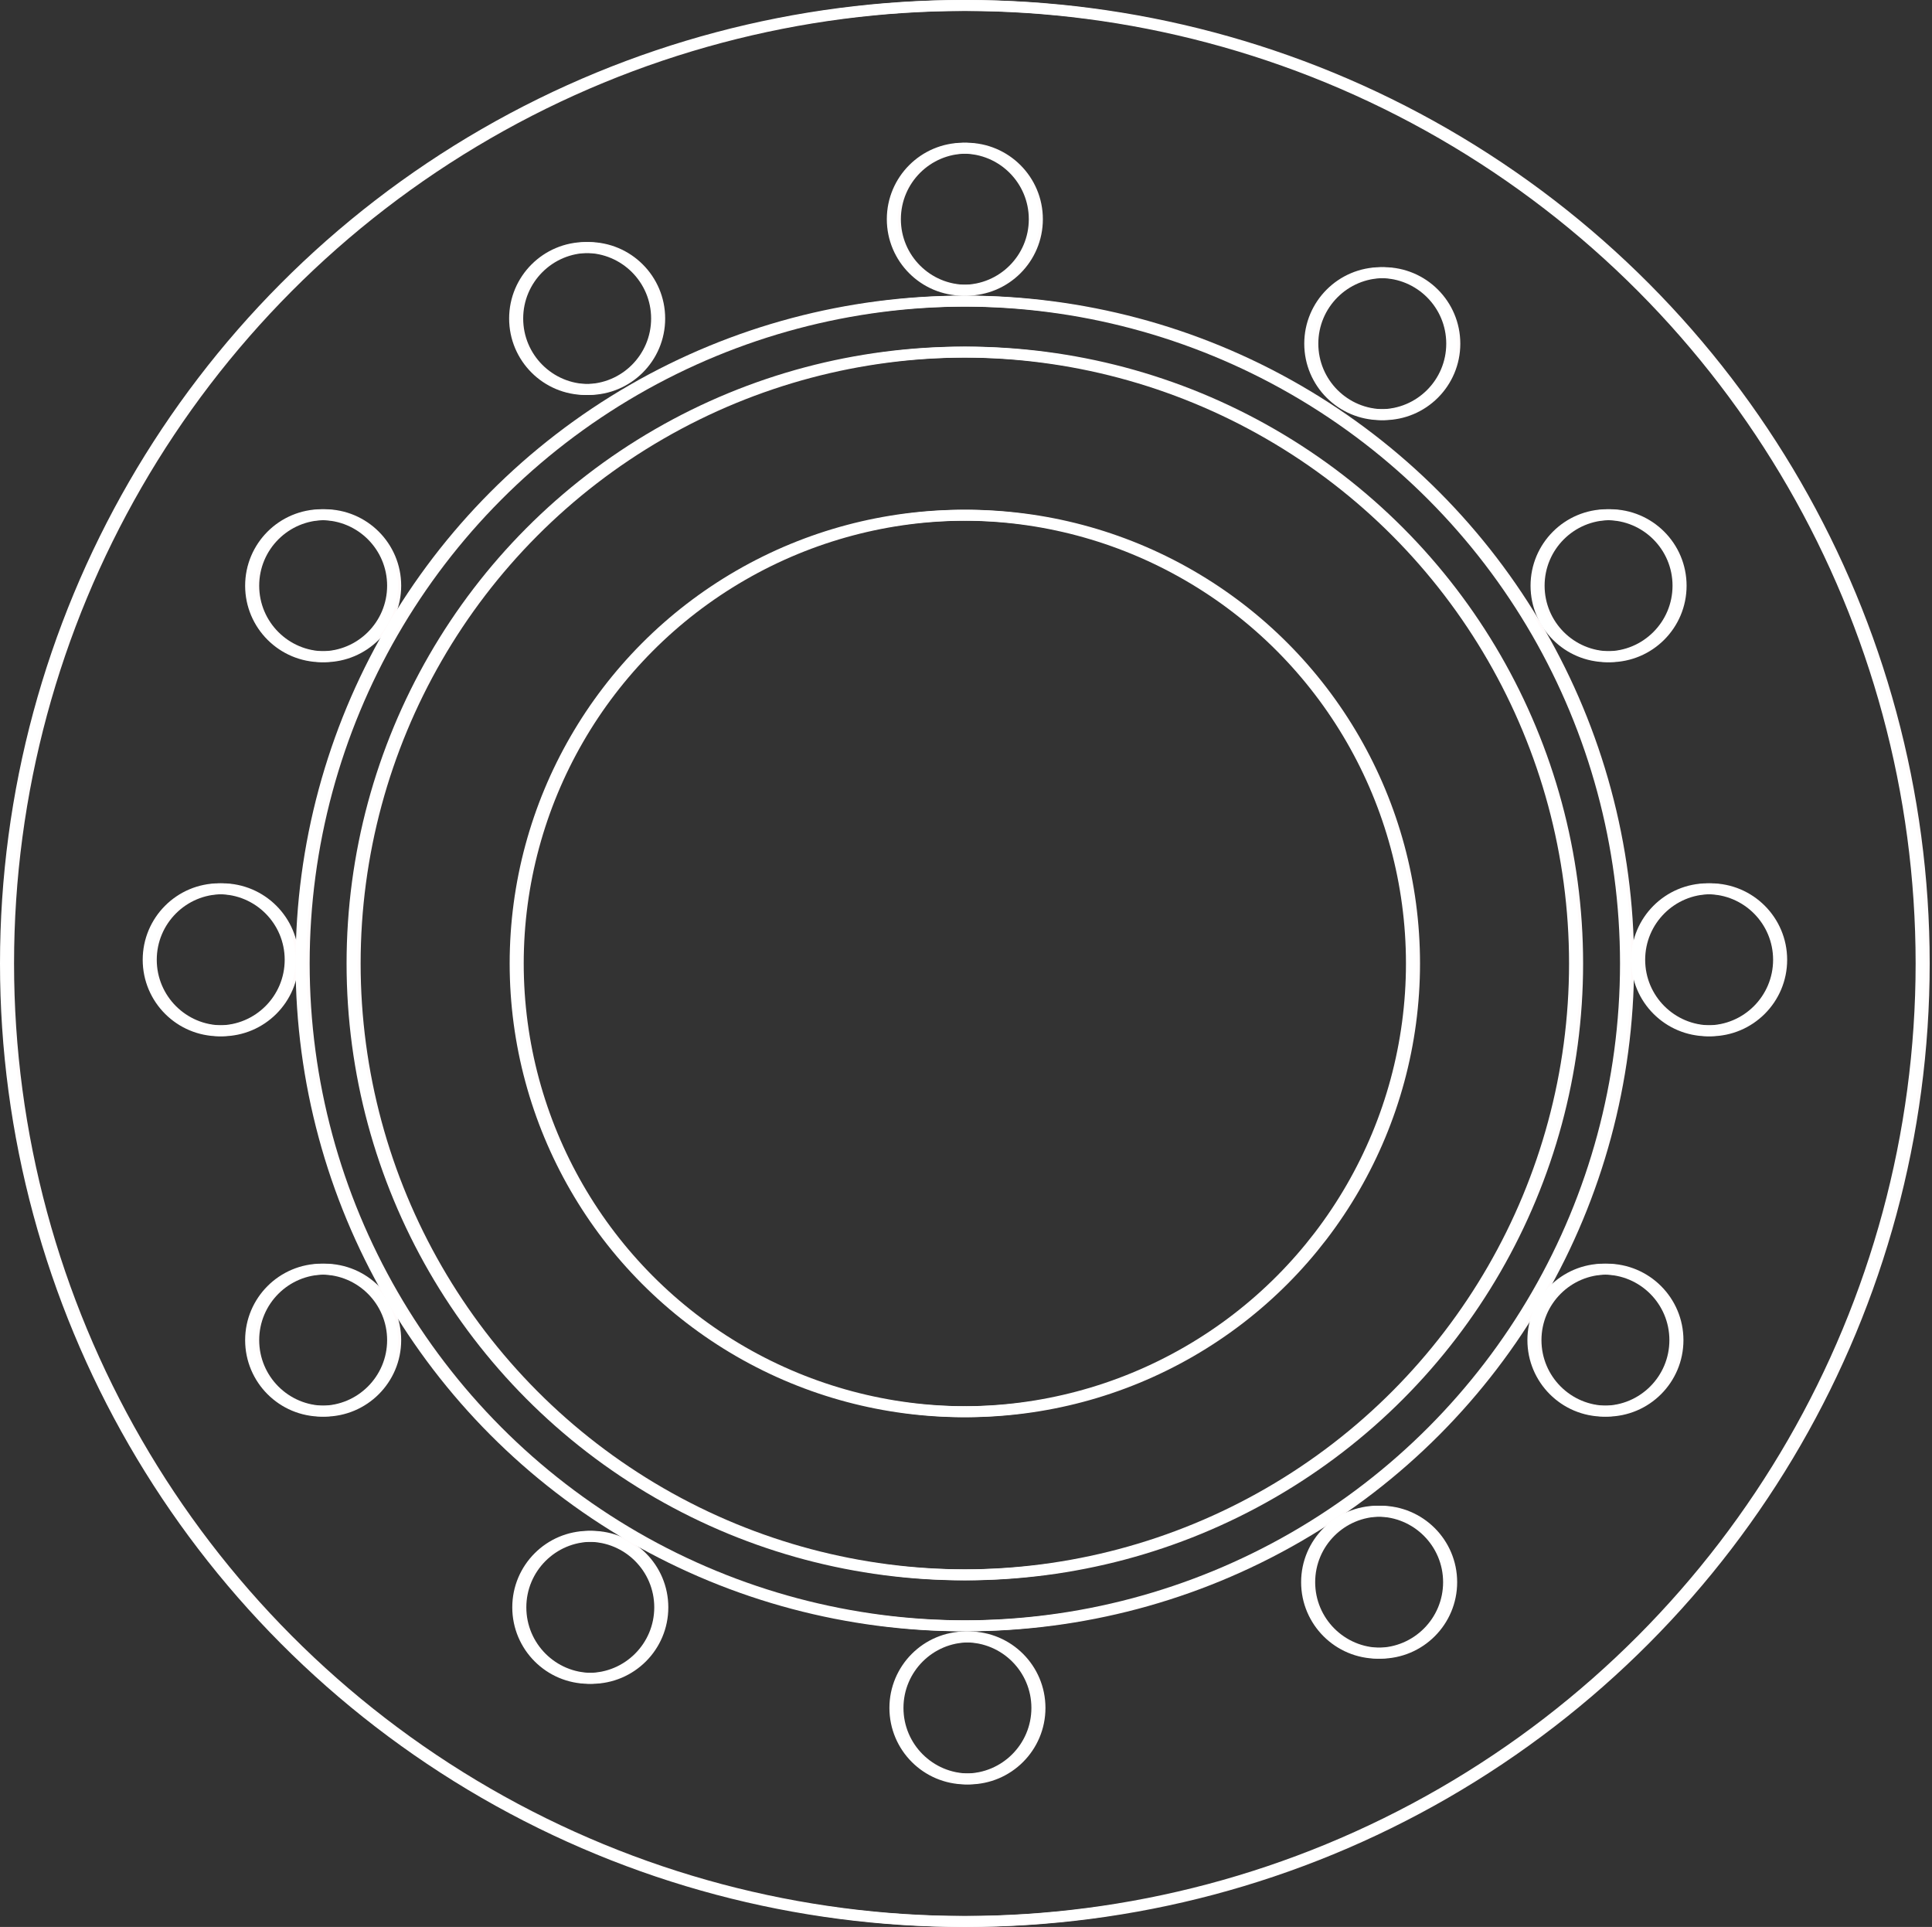 <?xml version="1.0" encoding="UTF-8"?> <svg xmlns="http://www.w3.org/2000/svg" width="354" height="353" viewBox="0 0 354 353" fill="none"><rect x="0" y="0" width="354" height="353" fill="#333333" stroke="none"/> <circle cx="177.076" cy="176.5" r="175.5" stroke="#FFFBFB" stroke-width="2"></circle> <circle cx="177.076" cy="176.5" r="121.336" stroke="#FFFBFB" stroke-width="2"></circle> <circle cx="177.076" cy="176.5" r="111.997" stroke="#FFFBFB" stroke-width="2"></circle> <circle cx="177.076" cy="176.5" r="82.114" stroke="#FFFBFB" stroke-width="2"></circle> <circle cx="177.076" cy="40.156" r="13.008" stroke="#FFFBFB" stroke-width="2"></circle> <circle cx="177.551" cy="312.877" r="13.008" stroke="#FFFBFB" stroke-width="2"></circle> <circle cx="253.564" cy="62.956" r="13.008" stroke="#FFFBFB" stroke-width="2"></circle> <circle cx="107.872" cy="58.349" r="13.008" stroke="#FFFBFB" stroke-width="2"></circle> <circle cx="108.448" cy="294.45" r="13.008" stroke="#FFFBFB" stroke-width="2"></circle> <circle cx="252.988" cy="289.843" r="13.008" stroke="#FFFBFB" stroke-width="2"></circle> <circle cx="59.501" cy="107.297" r="13.008" stroke="#FFFBFB" stroke-width="2"></circle> <circle cx="40.732" cy="175.824" r="13.008" stroke="#FFFBFB" stroke-width="2"></circle> <circle cx="313.453" cy="175.824" r="13.008" stroke="#FFFBFB" stroke-width="2"></circle> <circle cx="295.026" cy="107.297" r="13.008" stroke="#FFFBFB" stroke-width="2"></circle> <circle cx="59.501" cy="245.502" r="13.008" stroke="#FFFBFB" stroke-width="2"></circle> <circle cx="294.45" cy="245.502" r="13.008" stroke="#FFFBFB" stroke-width="2"></circle> <circle cx="176.5" cy="176.5" r="175.5" stroke="white" stroke-width="2"></circle> <circle cx="176.5" cy="176.5" r="121.336" stroke="white" stroke-width="2"></circle> <circle cx="176.5" cy="176.5" r="111.997" stroke="white" stroke-width="2"></circle> <circle cx="176.5" cy="176.5" r="82.114" stroke="white" stroke-width="2"></circle> <circle cx="176.5" cy="40.156" r="13.008" stroke="white" stroke-width="2"></circle> <circle cx="176.975" cy="312.877" r="13.008" stroke="white" stroke-width="2"></circle> <circle cx="252.988" cy="62.956" r="13.008" stroke="white" stroke-width="2"></circle> <circle cx="107.297" cy="58.349" r="13.008" stroke="white" stroke-width="2"></circle> <circle cx="107.872" cy="294.45" r="13.008" stroke="white" stroke-width="2"></circle> <circle cx="252.412" cy="289.843" r="13.008" stroke="white" stroke-width="2"></circle> <circle cx="58.925" cy="107.297" r="13.008" stroke="white" stroke-width="2"></circle> <circle cx="40.156" cy="175.824" r="13.008" stroke="white" stroke-width="2"></circle> <circle cx="312.877" cy="175.824" r="13.008" stroke="white" stroke-width="2"></circle> <circle cx="294.45" cy="107.297" r="13.008" stroke="white" stroke-width="2"></circle> <circle cx="58.925" cy="245.502" r="13.008" stroke="white" stroke-width="2"></circle> <circle cx="293.874" cy="245.502" r="13.008" stroke="white" stroke-width="2"></circle> </svg> 